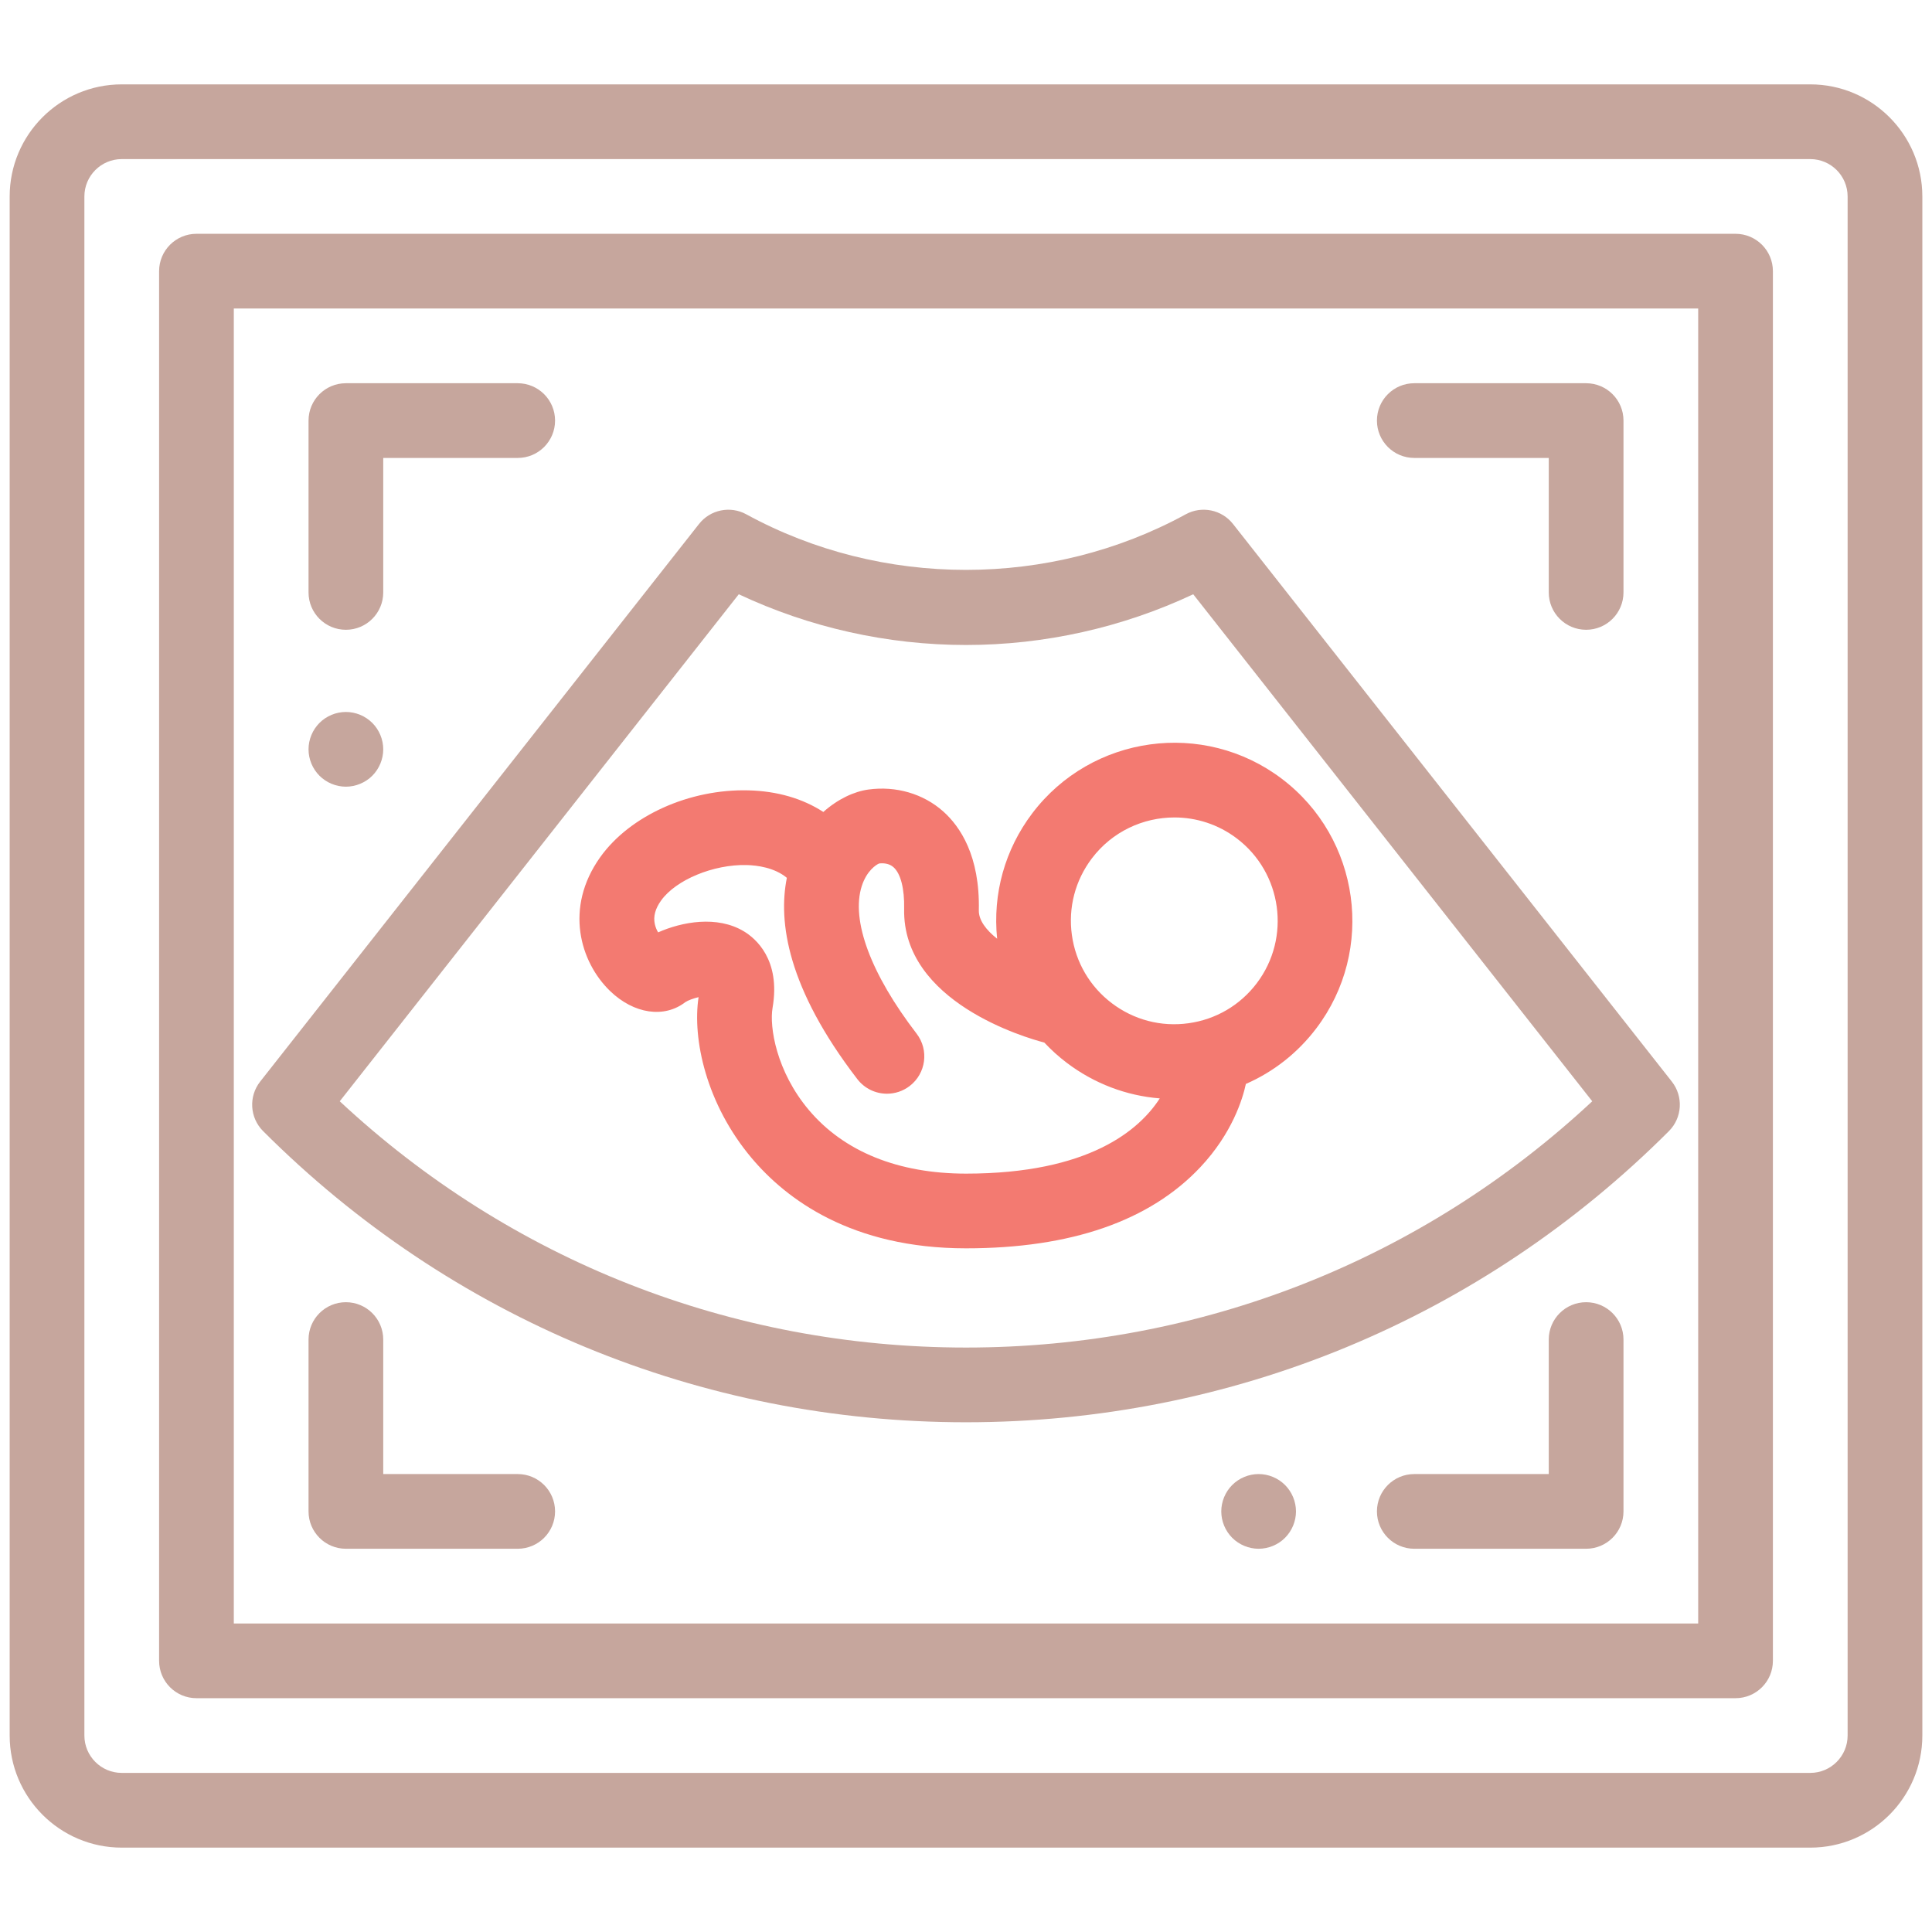 <?xml version="1.0" encoding="utf-8"?>
<!-- Generator: Adobe Illustrator 16.0.0, SVG Export Plug-In . SVG Version: 6.00 Build 0)  -->
<!DOCTYPE svg PUBLIC "-//W3C//DTD SVG 1.1//EN" "http://www.w3.org/Graphics/SVG/1.1/DTD/svg11.dtd">
<svg version="1.1" id="Capa_1" xmlns="http://www.w3.org/2000/svg" xmlns:xlink="http://www.w3.org/1999/xlink" x="0px" y="0px"
	 width="200px" height="200px" viewBox="1846.077 0 200 200" enable-background="new 1846.077 0 200 200" xml:space="preserve">
<g>
	<g>
		<g>
			<path fill="#C6A69D" d="M2033.475,8.734H1858.68c-6.398,0-11.602,5.205-11.602,11.602v159.327
				c0,6.397,5.203,11.603,11.602,11.603h174.795c6.398,0,11.602-5.205,11.602-11.603V20.336
				C2045.076,13.939,2039.873,8.734,2033.475,8.734z M2037.342,179.663c0,2.133-1.734,3.867-3.867,3.867H1858.68
				c-2.133,0-3.867-1.734-3.867-3.867V20.336c0-2.132,1.734-3.867,3.867-3.867h174.795c2.133,0,3.867,1.735,3.867,3.867V179.663z"/>
		</g>
	</g>
	<g>
		<g>
			<path fill="#C6A69D" d="M2025.74,24.203h-159.326c-2.135,0-3.867,1.731-3.867,3.867v143.858c0,2.136,1.732,3.868,3.867,3.868
				h159.326c2.137,0,3.867-1.732,3.867-3.868V28.07C2029.607,25.935,2027.877,24.203,2025.74,24.203z M2021.873,168.062h-151.592
				V31.938h151.592V168.062z"/>
		</g>
	</g>
	<g>
		<g>
			<path fill="#C6A69D" d="M2019.145,111.967l-45.428-57.725c-1.168-1.483-3.236-1.908-4.895-1.001
				c-14.029,7.671-31.461,7.671-45.49,0c-1.658-0.907-3.727-0.482-4.893,1.001l-45.43,57.725c-1.211,1.54-1.08,3.741,0.305,5.126
				c19.436,19.437,45.275,30.14,72.764,30.14c27.486,0,53.326-10.703,72.764-30.14
				C2020.225,115.707,2020.355,113.506,2019.145,111.967z M1946.078,139.498c-24.277,0-47.164-9.026-64.83-25.494l41.307-52.486
				c7.318,3.443,15.385,5.251,23.523,5.251c8.137,0,16.203-1.808,23.521-5.251l41.307,52.486
				C1993.24,130.472,1970.354,139.498,1946.078,139.498z"/>
		</g>
	</g>
	<g>
		<g>
			<path fill="#F37A71" d="M1978.775,80.622c-8.105-6.139-19.693-4.538-25.834,3.566c-2.838,3.748-4.117,8.336-3.641,12.989
				c-1.141-0.906-1.916-1.915-1.895-2.944c0.121-5.638-1.939-8.677-3.686-10.234c-2.062-1.835-4.889-2.66-7.756-2.265
				c-1.453,0.2-3.146,0.973-4.654,2.321c-2.131-1.386-4.762-2.161-7.742-2.237c-6.121-0.161-12.293,2.623-15.355,6.917
				c-3.738,5.24-2.088,10.857,1.025,13.86c2.465,2.375,5.6,2.832,7.779,1.151c0.275-0.188,0.85-0.397,1.377-0.52
				c-0.658,4.306,0.775,11.055,5.496,16.66c3.588,4.262,10.352,9.341,22.188,9.341c10.861,0,19.027-2.831,24.271-8.413
				c3.285-3.498,4.367-7.052,4.701-8.605c2.854-1.246,5.359-3.204,7.291-5.755C1988.48,98.351,1986.881,86.762,1978.775,80.622z
				 M1946.078,121.493c-7.016,0.001-12.643-2.278-16.271-6.588c-3.375-4.005-4.094-8.613-3.754-10.577
				c0.863-5.007-1.783-7.201-2.963-7.912c-2.783-1.678-6.436-0.985-8.883,0.103c-0.143-0.236-0.273-0.53-0.346-0.87
				c-0.166-0.786,0.047-1.578,0.648-2.422c1.533-2.149,5.424-3.761,8.859-3.678c1.086,0.028,2.881,0.255,4.164,1.323
				c-0.918,4.568,0.059,11.422,7.295,20.837c0.762,0.992,1.91,1.512,3.07,1.512c0.822,0,1.65-0.261,2.354-0.802
				c1.693-1.302,2.01-3.729,0.709-5.422c-4.738-6.166-6.807-11.73-5.674-15.269c0.51-1.593,1.506-2.229,1.801-2.341
				c0.439-0.051,1.033-0.017,1.488,0.388c0.742,0.66,1.141,2.225,1.098,4.292c-0.207,9.67,12.625,13.368,14.512,13.859
				c0.707,0.754,1.48,1.457,2.324,2.095c2.838,2.149,6.16,3.407,9.627,3.684C1964.031,116.968,1958.816,121.493,1946.078,121.493z
				 M1976.176,101.785c-1.727,2.279-4.236,3.75-7.07,4.141c-2.832,0.393-5.646-0.344-7.928-2.07c-2.279-1.727-3.75-4.237-4.141-7.07
				c-0.391-2.832,0.344-5.647,2.07-7.927c2.104-2.776,5.307-4.237,8.547-4.237c2.252,0,4.521,0.706,6.451,2.167
				C1978.811,90.353,1979.74,97.079,1976.176,101.785z"/>
		</g>
	</g>
	<g>
		<g>
			<path fill="#C6A69D" d="M1899.67,39.672h-17.787c-2.137,0-3.867,1.731-3.867,3.867v17.789c0,2.136,1.73,3.867,3.867,3.867
				c2.135,0,3.867-1.731,3.867-3.867V47.406h13.92c2.137,0,3.867-1.731,3.867-3.867S1901.807,39.672,1899.67,39.672z"/>
		</g>
	</g>
	<g>
		<g>
			<path fill="#C6A69D" d="M2010.273,134.804c-2.137,0-3.869,1.731-3.869,3.867v13.923h-13.922c-2.135,0-3.865,1.73-3.865,3.866
				s1.73,3.867,3.865,3.867h17.791c2.135,0,3.867-1.731,3.867-3.867v-17.789C2014.141,136.535,2012.408,134.804,2010.273,134.804z"
				/>
		</g>
	</g>
	<g>
		<g>
			<path fill="#C6A69D" d="M2010.273,39.672h-17.791c-2.135,0-3.865,1.731-3.865,3.867s1.73,3.867,3.865,3.867h13.922v13.922
				c0,2.136,1.732,3.867,3.869,3.867c2.135,0,3.867-1.731,3.867-3.867V43.539C2014.141,41.403,2012.408,39.672,2010.273,39.672z"/>
		</g>
	</g>
	<g>
		<g>
			<path fill="#C6A69D" d="M1899.67,152.594h-13.92v-13.923c0-2.136-1.732-3.867-3.867-3.867c-2.137,0-3.867,1.731-3.867,3.867
				v17.789c0,2.136,1.73,3.867,3.867,3.867h17.787c2.137,0,3.867-1.731,3.867-3.867S1901.807,152.594,1899.67,152.594z"/>
		</g>
	</g>
	<g>
		<g>
			<path fill="#C6A69D" d="M1884.617,74.836c-0.721-0.72-1.719-1.133-2.734-1.133c-1.018,0-2.016,0.413-2.734,1.133
				s-1.133,1.717-1.133,2.734c0,1.017,0.414,2.015,1.133,2.734c0.719,0.719,1.717,1.133,2.734,1.133
				c1.016,0,2.014-0.414,2.734-1.133c0.719-0.72,1.133-1.718,1.133-2.734C1885.75,76.553,1885.336,75.556,1884.617,74.836z"/>
		</g>
	</g>
	<g>
		<g>
			<path fill="#C6A69D" d="M1979.102,153.727c-0.717-0.72-1.713-1.133-2.732-1.133c-1.018,0-2.016,0.413-2.734,1.133
				c-0.719,0.719-1.133,1.717-1.133,2.733c0,1.018,0.414,2.016,1.133,2.734c0.719,0.72,1.717,1.133,2.734,1.133
				c1.016,0,2.016-0.413,2.732-1.133c0.719-0.719,1.135-1.717,1.135-2.734C1980.236,155.443,1979.822,154.445,1979.102,153.727z"/>
		</g>
	</g>
</g>
</svg>
